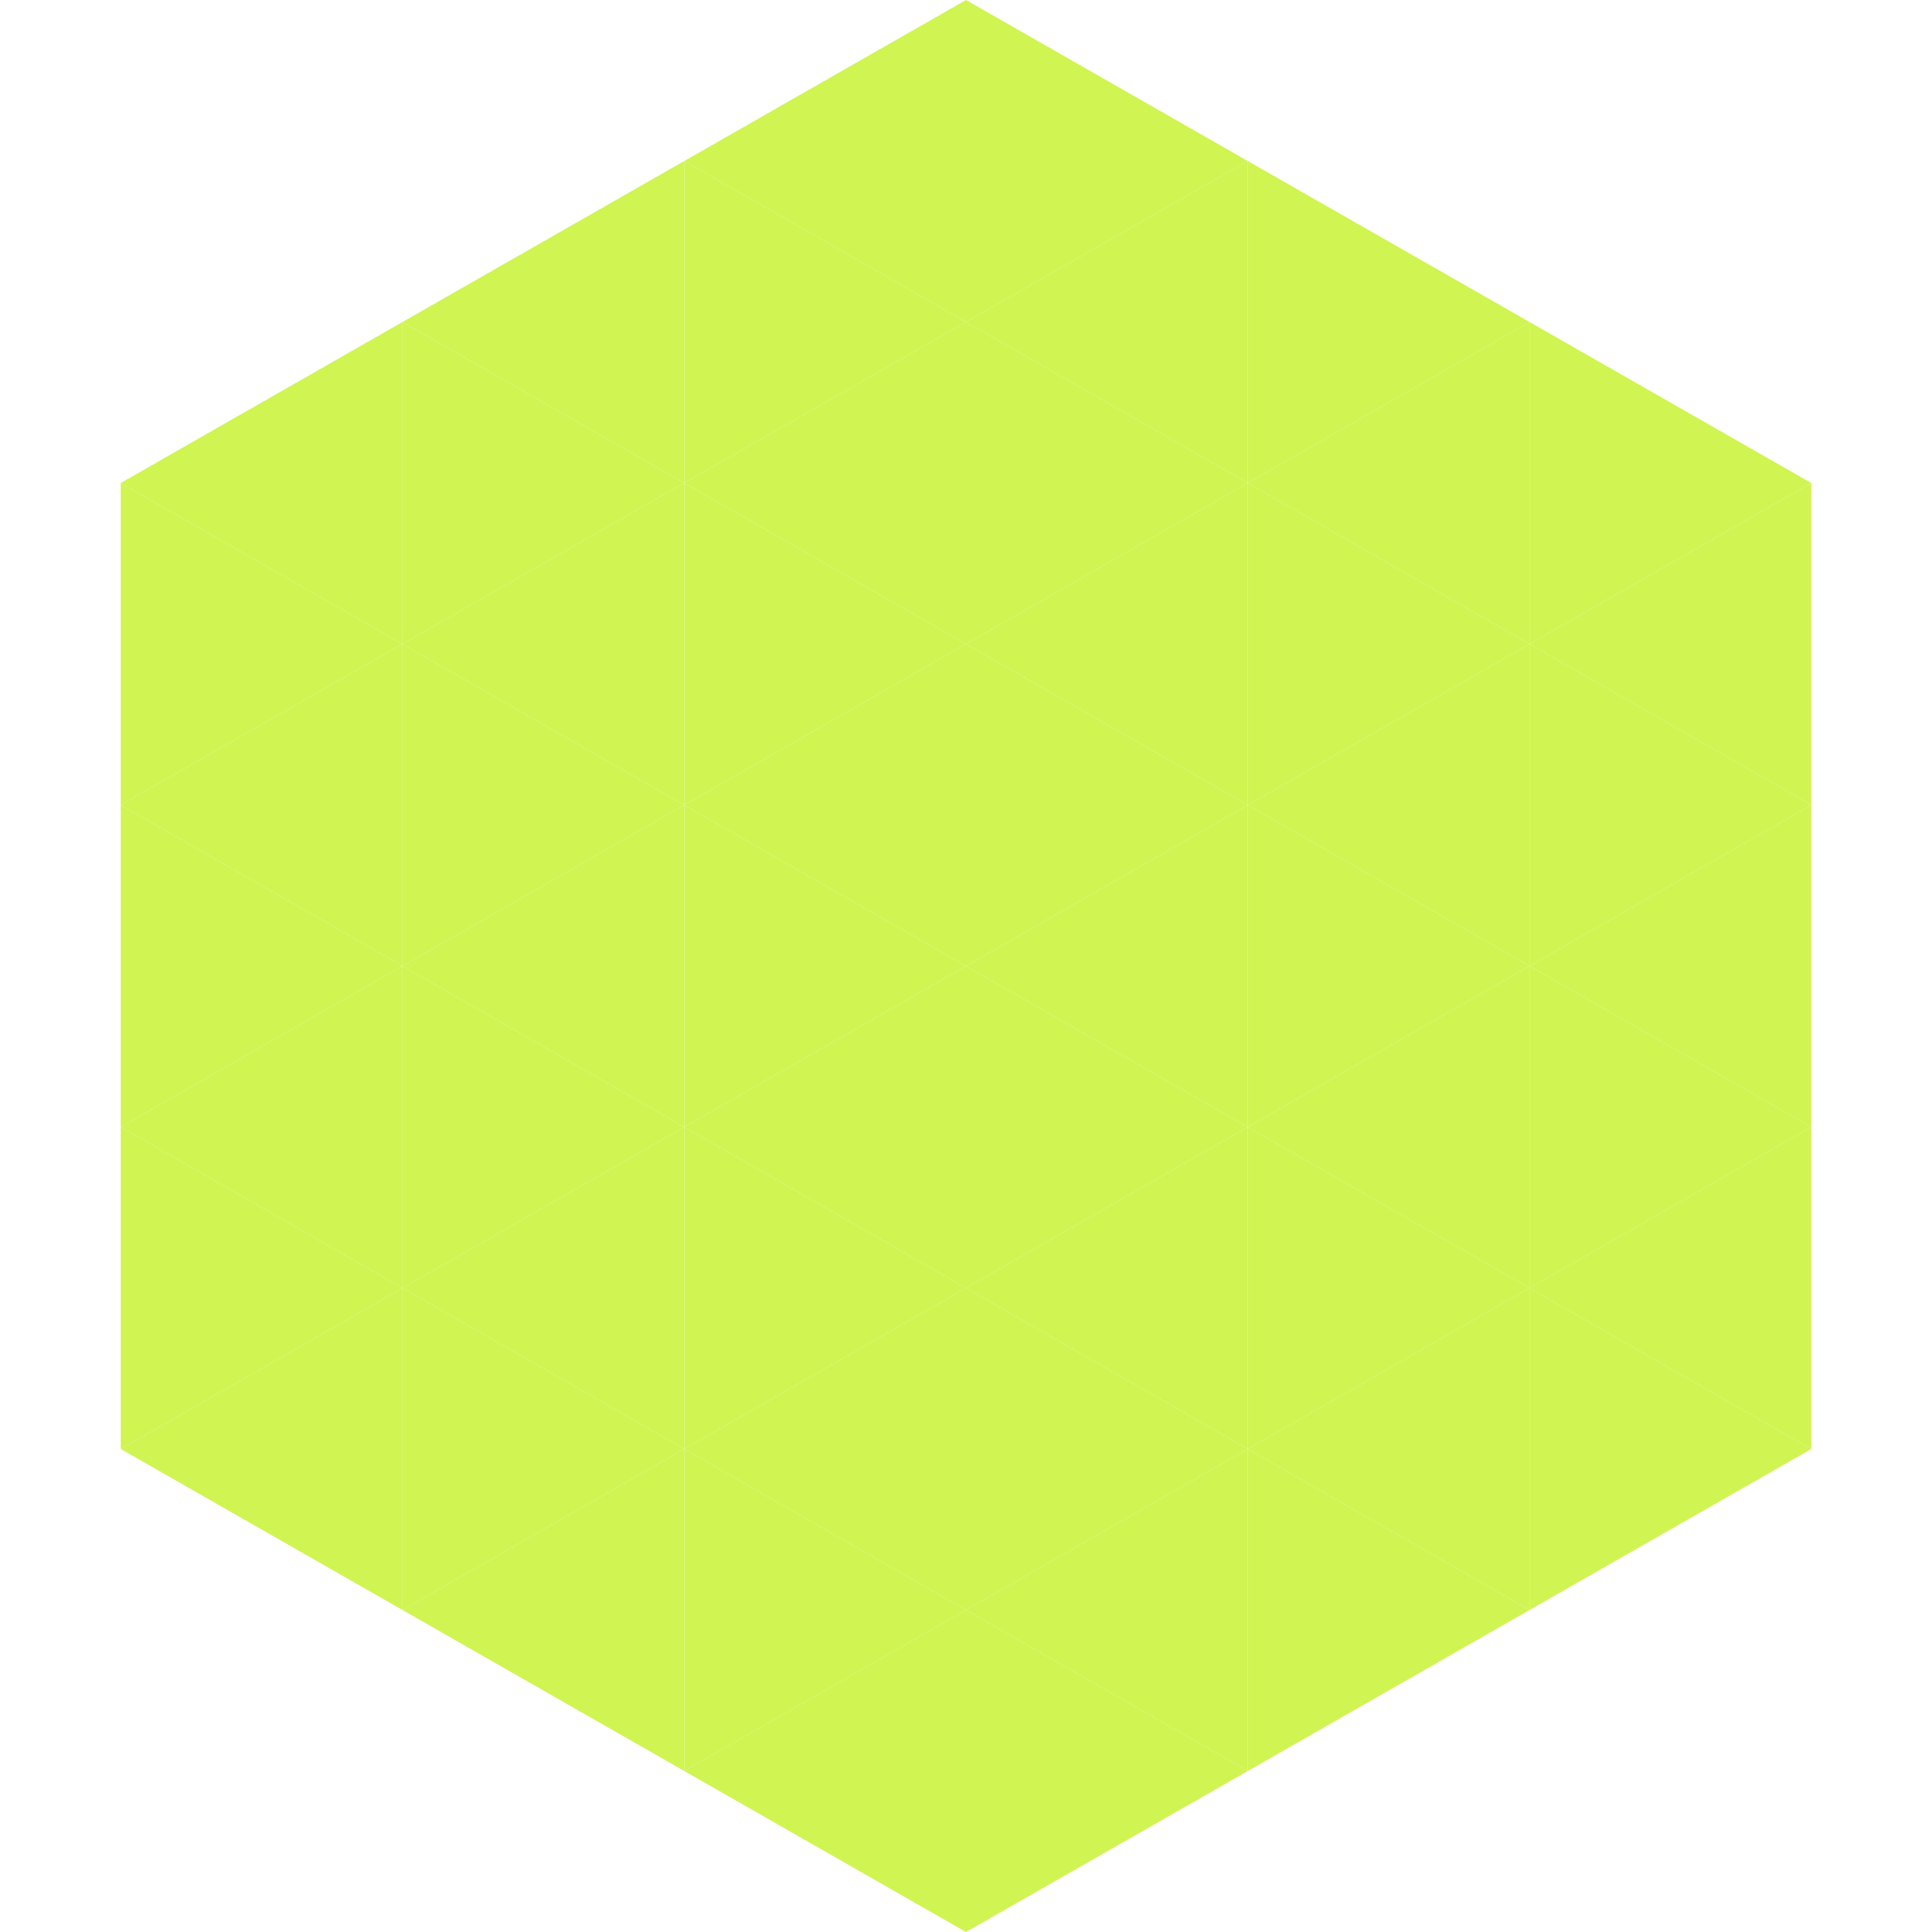 <?xml version="1.0"?>
<!-- Generated by SVGo -->
<svg width="240" height="240"
     xmlns="http://www.w3.org/2000/svg"
     xmlns:xlink="http://www.w3.org/1999/xlink">
<polygon points="50,40 15,60 50,80" style="fill:rgb(208,244,82)" />
<polygon points="190,40 225,60 190,80" style="fill:rgb(208,244,82)" />
<polygon points="15,60 50,80 15,100" style="fill:rgb(208,244,82)" />
<polygon points="225,60 190,80 225,100" style="fill:rgb(208,244,82)" />
<polygon points="50,80 15,100 50,120" style="fill:rgb(208,244,82)" />
<polygon points="190,80 225,100 190,120" style="fill:rgb(208,244,82)" />
<polygon points="15,100 50,120 15,140" style="fill:rgb(208,244,82)" />
<polygon points="225,100 190,120 225,140" style="fill:rgb(208,244,82)" />
<polygon points="50,120 15,140 50,160" style="fill:rgb(208,244,82)" />
<polygon points="190,120 225,140 190,160" style="fill:rgb(208,244,82)" />
<polygon points="15,140 50,160 15,180" style="fill:rgb(208,244,82)" />
<polygon points="225,140 190,160 225,180" style="fill:rgb(208,244,82)" />
<polygon points="50,160 15,180 50,200" style="fill:rgb(208,244,82)" />
<polygon points="190,160 225,180 190,200" style="fill:rgb(208,244,82)" />
<polygon points="15,180 50,200 15,220" style="fill:rgb(255,255,255); fill-opacity:0" />
<polygon points="225,180 190,200 225,220" style="fill:rgb(255,255,255); fill-opacity:0" />
<polygon points="50,0 85,20 50,40" style="fill:rgb(255,255,255); fill-opacity:0" />
<polygon points="190,0 155,20 190,40" style="fill:rgb(255,255,255); fill-opacity:0" />
<polygon points="85,20 50,40 85,60" style="fill:rgb(208,244,82)" />
<polygon points="155,20 190,40 155,60" style="fill:rgb(208,244,82)" />
<polygon points="50,40 85,60 50,80" style="fill:rgb(208,244,82)" />
<polygon points="190,40 155,60 190,80" style="fill:rgb(208,244,82)" />
<polygon points="85,60 50,80 85,100" style="fill:rgb(208,244,82)" />
<polygon points="155,60 190,80 155,100" style="fill:rgb(208,244,82)" />
<polygon points="50,80 85,100 50,120" style="fill:rgb(208,244,82)" />
<polygon points="190,80 155,100 190,120" style="fill:rgb(208,244,82)" />
<polygon points="85,100 50,120 85,140" style="fill:rgb(208,244,82)" />
<polygon points="155,100 190,120 155,140" style="fill:rgb(208,244,82)" />
<polygon points="50,120 85,140 50,160" style="fill:rgb(208,244,82)" />
<polygon points="190,120 155,140 190,160" style="fill:rgb(208,244,82)" />
<polygon points="85,140 50,160 85,180" style="fill:rgb(208,244,82)" />
<polygon points="155,140 190,160 155,180" style="fill:rgb(208,244,82)" />
<polygon points="50,160 85,180 50,200" style="fill:rgb(208,244,82)" />
<polygon points="190,160 155,180 190,200" style="fill:rgb(208,244,82)" />
<polygon points="85,180 50,200 85,220" style="fill:rgb(208,244,82)" />
<polygon points="155,180 190,200 155,220" style="fill:rgb(208,244,82)" />
<polygon points="120,0 85,20 120,40" style="fill:rgb(208,244,82)" />
<polygon points="120,0 155,20 120,40" style="fill:rgb(208,244,82)" />
<polygon points="85,20 120,40 85,60" style="fill:rgb(208,244,82)" />
<polygon points="155,20 120,40 155,60" style="fill:rgb(208,244,82)" />
<polygon points="120,40 85,60 120,80" style="fill:rgb(208,244,82)" />
<polygon points="120,40 155,60 120,80" style="fill:rgb(208,244,82)" />
<polygon points="85,60 120,80 85,100" style="fill:rgb(208,244,82)" />
<polygon points="155,60 120,80 155,100" style="fill:rgb(208,244,82)" />
<polygon points="120,80 85,100 120,120" style="fill:rgb(208,244,82)" />
<polygon points="120,80 155,100 120,120" style="fill:rgb(208,244,82)" />
<polygon points="85,100 120,120 85,140" style="fill:rgb(208,244,82)" />
<polygon points="155,100 120,120 155,140" style="fill:rgb(208,244,82)" />
<polygon points="120,120 85,140 120,160" style="fill:rgb(208,244,82)" />
<polygon points="120,120 155,140 120,160" style="fill:rgb(208,244,82)" />
<polygon points="85,140 120,160 85,180" style="fill:rgb(208,244,82)" />
<polygon points="155,140 120,160 155,180" style="fill:rgb(208,244,82)" />
<polygon points="120,160 85,180 120,200" style="fill:rgb(208,244,82)" />
<polygon points="120,160 155,180 120,200" style="fill:rgb(208,244,82)" />
<polygon points="85,180 120,200 85,220" style="fill:rgb(208,244,82)" />
<polygon points="155,180 120,200 155,220" style="fill:rgb(208,244,82)" />
<polygon points="120,200 85,220 120,240" style="fill:rgb(208,244,82)" />
<polygon points="120,200 155,220 120,240" style="fill:rgb(208,244,82)" />
<polygon points="85,220 120,240 85,260" style="fill:rgb(255,255,255); fill-opacity:0" />
<polygon points="155,220 120,240 155,260" style="fill:rgb(255,255,255); fill-opacity:0" />
</svg>
